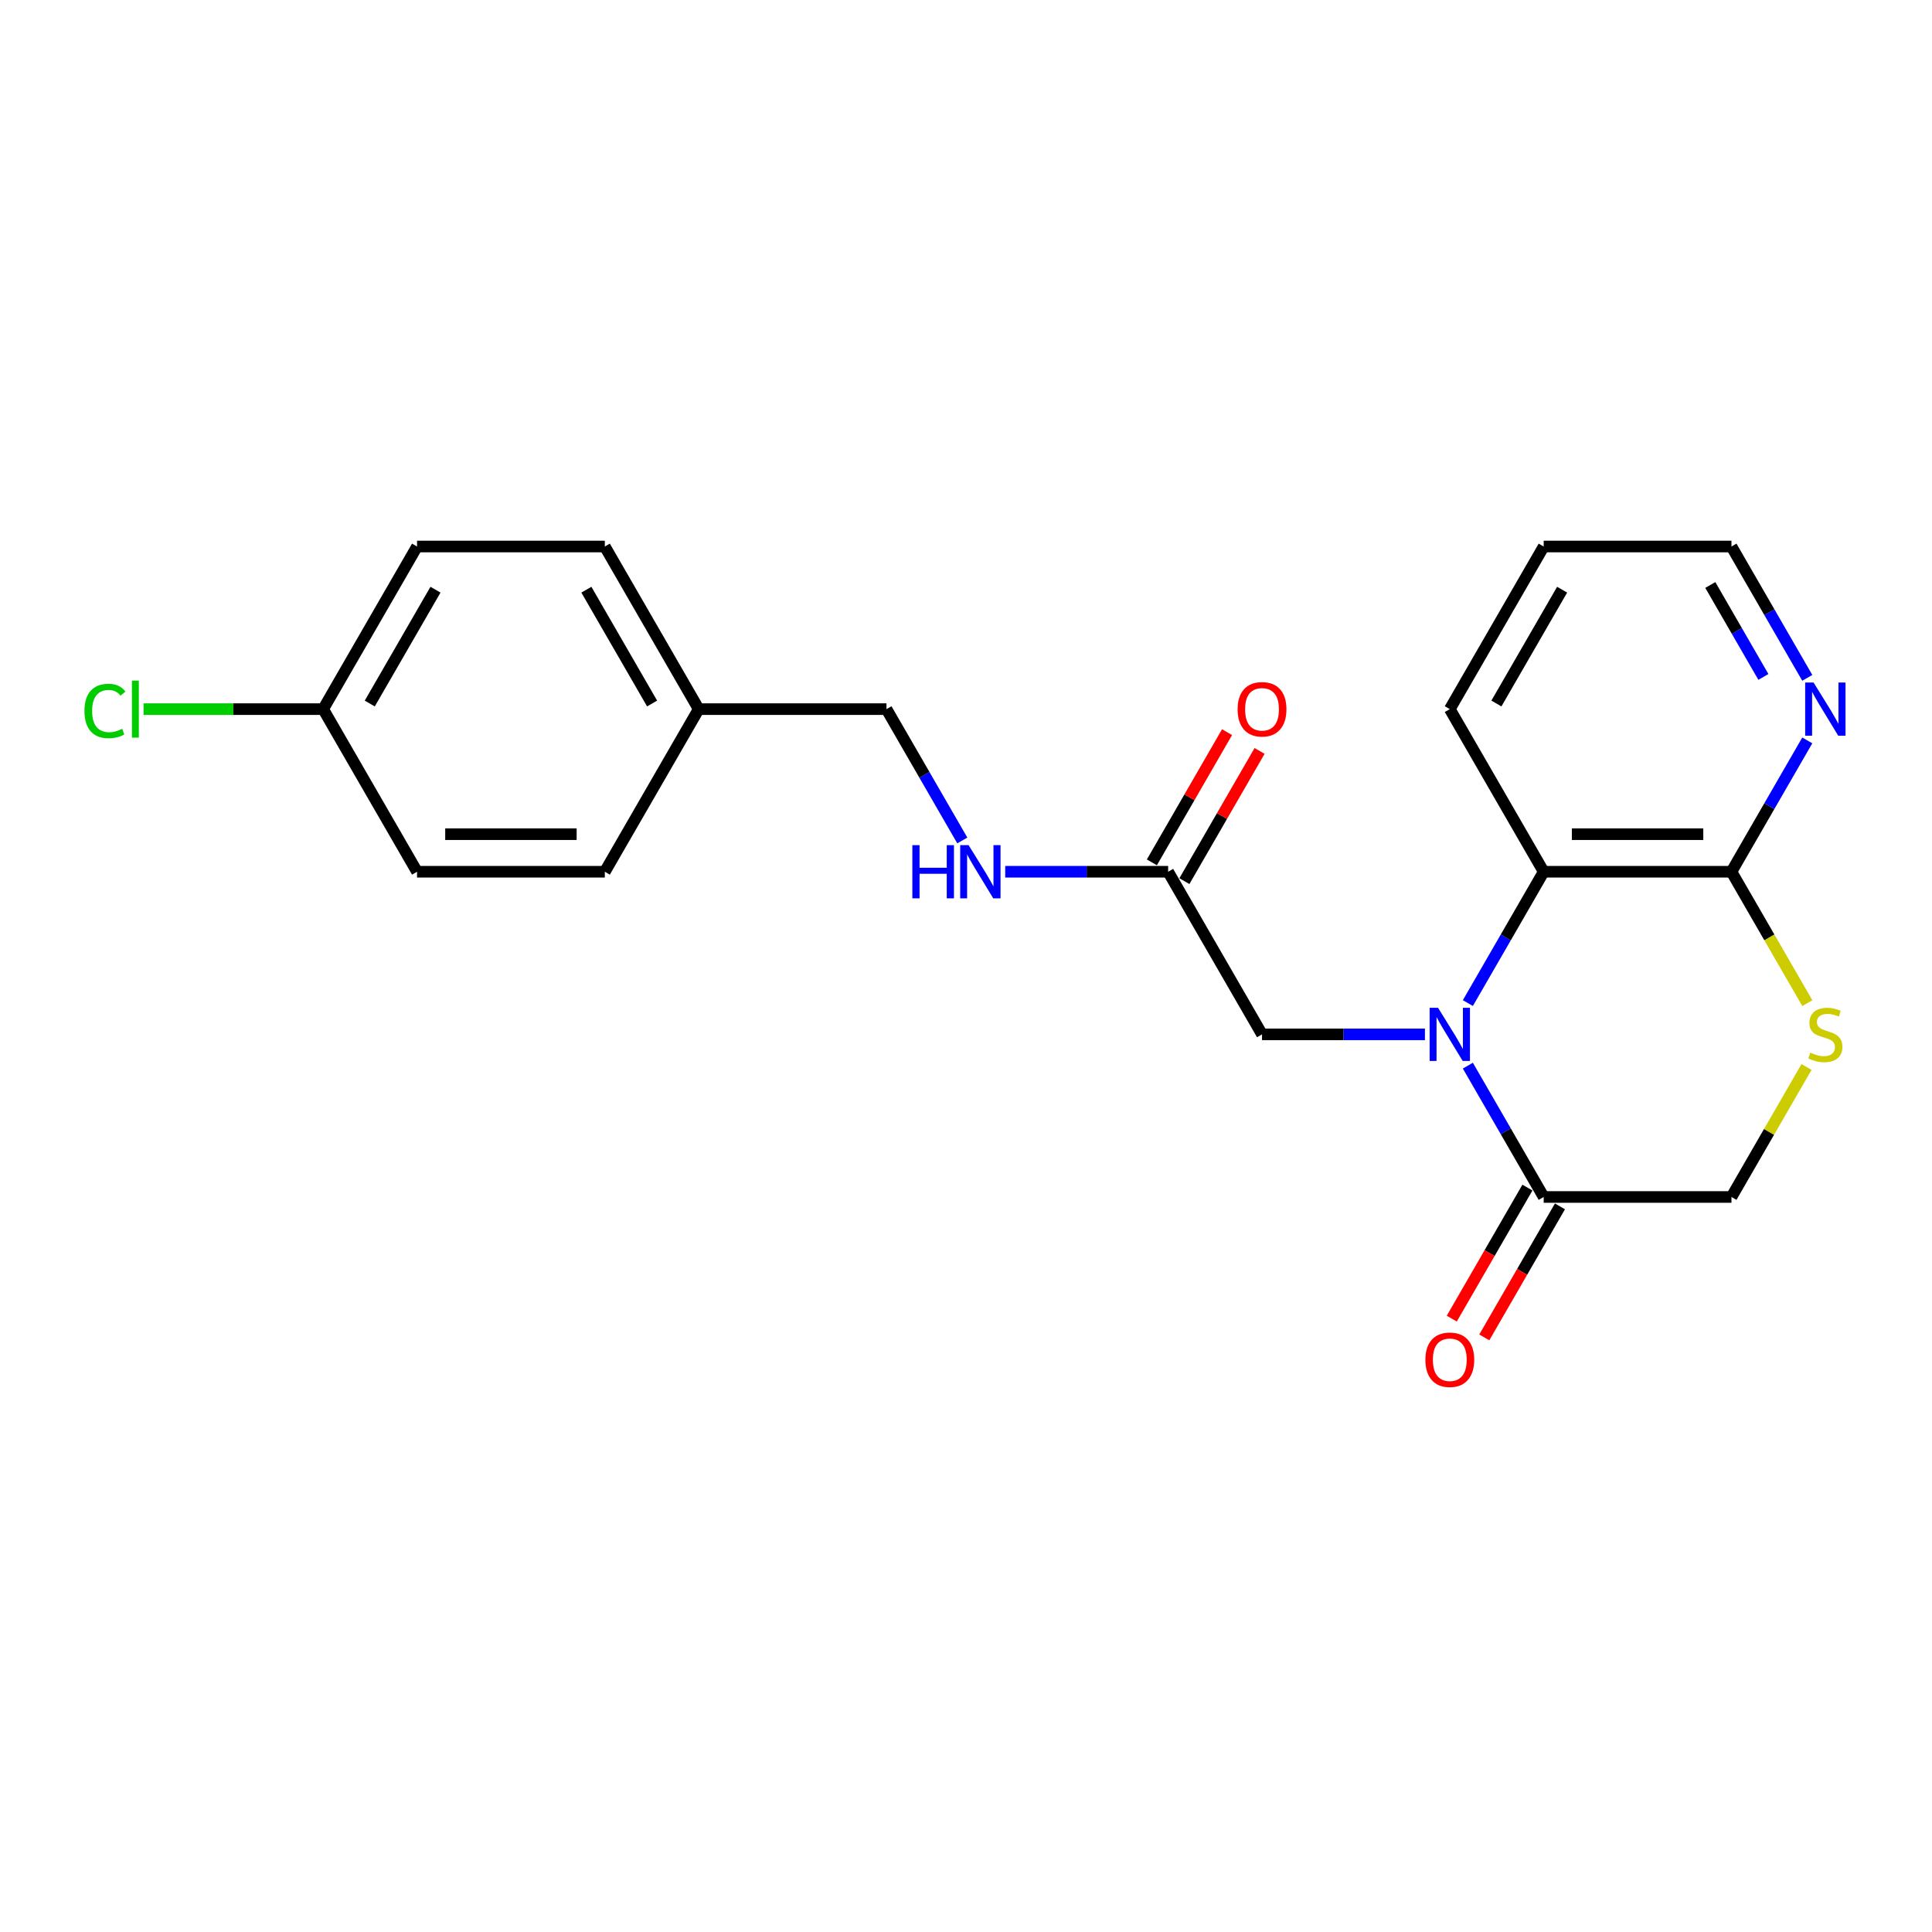 <?xml version='1.0' encoding='iso-8859-1'?>
<svg version='1.1' baseProfile='full'
              xmlns='http://www.w3.org/2000/svg'
                      xmlns:rdkit='http://www.rdkit.org/xml'
                      xmlns:xlink='http://www.w3.org/1999/xlink'
                  xml:space='preserve'
width='1000px' height='1000px' viewBox='0 0 1000 1000'>
<!-- END OF HEADER -->
<rect style='opacity:1.0;fill:#FFFFFF;stroke:none' width='1000' height='1000' x='0' y='0'> </rect>
<path class='bond-0' d='M 759.761,551.577 L 779.385,585.566' style='fill:none;fill-rule:evenodd;stroke:#0000FF;stroke-width:6px;stroke-linecap:butt;stroke-linejoin:miter;stroke-opacity:1' />
<path class='bond-0' d='M 779.385,585.566 L 799.009,619.555' style='fill:none;fill-rule:evenodd;stroke:#000000;stroke-width:6px;stroke-linecap:butt;stroke-linejoin:miter;stroke-opacity:1' />
<path class='bond-1' d='M 759.761,519.193 L 779.385,485.204' style='fill:none;fill-rule:evenodd;stroke:#0000FF;stroke-width:6px;stroke-linecap:butt;stroke-linejoin:miter;stroke-opacity:1' />
<path class='bond-1' d='M 779.385,485.204 L 799.009,451.215' style='fill:none;fill-rule:evenodd;stroke:#000000;stroke-width:6px;stroke-linecap:butt;stroke-linejoin:miter;stroke-opacity:1' />
<path class='bond-4' d='M 737.545,535.385 L 695.383,535.385' style='fill:none;fill-rule:evenodd;stroke:#0000FF;stroke-width:6px;stroke-linecap:butt;stroke-linejoin:miter;stroke-opacity:1' />
<path class='bond-4' d='M 695.383,535.385 L 653.222,535.385' style='fill:none;fill-rule:evenodd;stroke:#000000;stroke-width:6px;stroke-linecap:butt;stroke-linejoin:miter;stroke-opacity:1' />
<path class='bond-6' d='M 799.009,619.555 L 896.2,619.555' style='fill:none;fill-rule:evenodd;stroke:#000000;stroke-width:6px;stroke-linecap:butt;stroke-linejoin:miter;stroke-opacity:1' />
<path class='bond-9' d='M 790.592,614.696 L 771.013,648.607' style='fill:none;fill-rule:evenodd;stroke:#000000;stroke-width:6px;stroke-linecap:butt;stroke-linejoin:miter;stroke-opacity:1' />
<path class='bond-9' d='M 771.013,648.607 L 751.434,682.518' style='fill:none;fill-rule:evenodd;stroke:#FF0000;stroke-width:6px;stroke-linecap:butt;stroke-linejoin:miter;stroke-opacity:1' />
<path class='bond-9' d='M 807.426,624.415 L 787.847,658.326' style='fill:none;fill-rule:evenodd;stroke:#000000;stroke-width:6px;stroke-linecap:butt;stroke-linejoin:miter;stroke-opacity:1' />
<path class='bond-9' d='M 787.847,658.326 L 768.268,692.237' style='fill:none;fill-rule:evenodd;stroke:#FF0000;stroke-width:6px;stroke-linecap:butt;stroke-linejoin:miter;stroke-opacity:1' />
<path class='bond-2' d='M 799.009,451.215 L 896.2,451.215' style='fill:none;fill-rule:evenodd;stroke:#000000;stroke-width:6px;stroke-linecap:butt;stroke-linejoin:miter;stroke-opacity:1' />
<path class='bond-2' d='M 813.587,431.777 L 881.621,431.777' style='fill:none;fill-rule:evenodd;stroke:#000000;stroke-width:6px;stroke-linecap:butt;stroke-linejoin:miter;stroke-opacity:1' />
<path class='bond-19' d='M 799.009,451.215 L 750.413,367.045' style='fill:none;fill-rule:evenodd;stroke:#000000;stroke-width:6px;stroke-linecap:butt;stroke-linejoin:miter;stroke-opacity:1' />
<path class='bond-3' d='M 896.2,451.215 L 915.834,485.224' style='fill:none;fill-rule:evenodd;stroke:#000000;stroke-width:6px;stroke-linecap:butt;stroke-linejoin:miter;stroke-opacity:1' />
<path class='bond-3' d='M 915.834,485.224 L 935.469,519.232' style='fill:none;fill-rule:evenodd;stroke:#CCCC00;stroke-width:6px;stroke-linecap:butt;stroke-linejoin:miter;stroke-opacity:1' />
<path class='bond-7' d='M 896.2,451.215 L 915.823,417.226' style='fill:none;fill-rule:evenodd;stroke:#000000;stroke-width:6px;stroke-linecap:butt;stroke-linejoin:miter;stroke-opacity:1' />
<path class='bond-7' d='M 915.823,417.226 L 935.447,383.237' style='fill:none;fill-rule:evenodd;stroke:#0000FF;stroke-width:6px;stroke-linecap:butt;stroke-linejoin:miter;stroke-opacity:1' />
<path class='bond-22' d='M 935.043,552.277 L 915.621,585.916' style='fill:none;fill-rule:evenodd;stroke:#CCCC00;stroke-width:6px;stroke-linecap:butt;stroke-linejoin:miter;stroke-opacity:1' />
<path class='bond-22' d='M 915.621,585.916 L 896.2,619.555' style='fill:none;fill-rule:evenodd;stroke:#000000;stroke-width:6px;stroke-linecap:butt;stroke-linejoin:miter;stroke-opacity:1' />
<path class='bond-5' d='M 653.222,535.385 L 604.626,451.215' style='fill:none;fill-rule:evenodd;stroke:#000000;stroke-width:6px;stroke-linecap:butt;stroke-linejoin:miter;stroke-opacity:1' />
<path class='bond-8' d='M 604.626,451.215 L 562.465,451.215' style='fill:none;fill-rule:evenodd;stroke:#000000;stroke-width:6px;stroke-linecap:butt;stroke-linejoin:miter;stroke-opacity:1' />
<path class='bond-8' d='M 562.465,451.215 L 520.303,451.215' style='fill:none;fill-rule:evenodd;stroke:#0000FF;stroke-width:6px;stroke-linecap:butt;stroke-linejoin:miter;stroke-opacity:1' />
<path class='bond-10' d='M 613.043,456.075 L 632.499,422.377' style='fill:none;fill-rule:evenodd;stroke:#000000;stroke-width:6px;stroke-linecap:butt;stroke-linejoin:miter;stroke-opacity:1' />
<path class='bond-10' d='M 632.499,422.377 L 651.954,388.68' style='fill:none;fill-rule:evenodd;stroke:#FF0000;stroke-width:6px;stroke-linecap:butt;stroke-linejoin:miter;stroke-opacity:1' />
<path class='bond-10' d='M 596.209,446.356 L 615.665,412.658' style='fill:none;fill-rule:evenodd;stroke:#000000;stroke-width:6px;stroke-linecap:butt;stroke-linejoin:miter;stroke-opacity:1' />
<path class='bond-10' d='M 615.665,412.658 L 635.12,378.961' style='fill:none;fill-rule:evenodd;stroke:#FF0000;stroke-width:6px;stroke-linecap:butt;stroke-linejoin:miter;stroke-opacity:1' />
<path class='bond-23' d='M 935.447,350.853 L 915.823,316.864' style='fill:none;fill-rule:evenodd;stroke:#0000FF;stroke-width:6px;stroke-linecap:butt;stroke-linejoin:miter;stroke-opacity:1' />
<path class='bond-23' d='M 915.823,316.864 L 896.2,282.875' style='fill:none;fill-rule:evenodd;stroke:#000000;stroke-width:6px;stroke-linecap:butt;stroke-linejoin:miter;stroke-opacity:1' />
<path class='bond-23' d='M 912.726,350.376 L 898.989,326.583' style='fill:none;fill-rule:evenodd;stroke:#0000FF;stroke-width:6px;stroke-linecap:butt;stroke-linejoin:miter;stroke-opacity:1' />
<path class='bond-23' d='M 898.989,326.583 L 885.253,302.791' style='fill:none;fill-rule:evenodd;stroke:#000000;stroke-width:6px;stroke-linecap:butt;stroke-linejoin:miter;stroke-opacity:1' />
<path class='bond-11' d='M 498.087,435.023 L 478.463,401.034' style='fill:none;fill-rule:evenodd;stroke:#0000FF;stroke-width:6px;stroke-linecap:butt;stroke-linejoin:miter;stroke-opacity:1' />
<path class='bond-11' d='M 478.463,401.034 L 458.84,367.045' style='fill:none;fill-rule:evenodd;stroke:#000000;stroke-width:6px;stroke-linecap:butt;stroke-linejoin:miter;stroke-opacity:1' />
<path class='bond-13' d='M 458.84,367.045 L 361.648,367.045' style='fill:none;fill-rule:evenodd;stroke:#000000;stroke-width:6px;stroke-linecap:butt;stroke-linejoin:miter;stroke-opacity:1' />
<path class='bond-12' d='M 167.266,367.045 L 215.862,282.875' style='fill:none;fill-rule:evenodd;stroke:#000000;stroke-width:6px;stroke-linecap:butt;stroke-linejoin:miter;stroke-opacity:1' />
<path class='bond-12' d='M 191.39,364.139 L 225.406,305.22' style='fill:none;fill-rule:evenodd;stroke:#000000;stroke-width:6px;stroke-linecap:butt;stroke-linejoin:miter;stroke-opacity:1' />
<path class='bond-14' d='M 167.266,367.045 L 120.78,367.045' style='fill:none;fill-rule:evenodd;stroke:#000000;stroke-width:6px;stroke-linecap:butt;stroke-linejoin:miter;stroke-opacity:1' />
<path class='bond-14' d='M 120.78,367.045 L 74.293,367.045' style='fill:none;fill-rule:evenodd;stroke:#00CC00;stroke-width:6px;stroke-linecap:butt;stroke-linejoin:miter;stroke-opacity:1' />
<path class='bond-24' d='M 167.266,367.045 L 215.862,451.215' style='fill:none;fill-rule:evenodd;stroke:#000000;stroke-width:6px;stroke-linecap:butt;stroke-linejoin:miter;stroke-opacity:1' />
<path class='bond-17' d='M 361.648,367.045 L 313.053,451.215' style='fill:none;fill-rule:evenodd;stroke:#000000;stroke-width:6px;stroke-linecap:butt;stroke-linejoin:miter;stroke-opacity:1' />
<path class='bond-18' d='M 361.648,367.045 L 313.053,282.875' style='fill:none;fill-rule:evenodd;stroke:#000000;stroke-width:6px;stroke-linecap:butt;stroke-linejoin:miter;stroke-opacity:1' />
<path class='bond-18' d='M 337.525,364.139 L 303.508,305.22' style='fill:none;fill-rule:evenodd;stroke:#000000;stroke-width:6px;stroke-linecap:butt;stroke-linejoin:miter;stroke-opacity:1' />
<path class='bond-15' d='M 215.862,451.215 L 313.053,451.215' style='fill:none;fill-rule:evenodd;stroke:#000000;stroke-width:6px;stroke-linecap:butt;stroke-linejoin:miter;stroke-opacity:1' />
<path class='bond-15' d='M 230.44,431.777 L 298.474,431.777' style='fill:none;fill-rule:evenodd;stroke:#000000;stroke-width:6px;stroke-linecap:butt;stroke-linejoin:miter;stroke-opacity:1' />
<path class='bond-16' d='M 215.862,282.875 L 313.053,282.875' style='fill:none;fill-rule:evenodd;stroke:#000000;stroke-width:6px;stroke-linecap:butt;stroke-linejoin:miter;stroke-opacity:1' />
<path class='bond-21' d='M 750.413,367.045 L 799.009,282.875' style='fill:none;fill-rule:evenodd;stroke:#000000;stroke-width:6px;stroke-linecap:butt;stroke-linejoin:miter;stroke-opacity:1' />
<path class='bond-21' d='M 774.536,364.139 L 808.553,305.22' style='fill:none;fill-rule:evenodd;stroke:#000000;stroke-width:6px;stroke-linecap:butt;stroke-linejoin:miter;stroke-opacity:1' />
<path class='bond-20' d='M 896.2,282.875 L 799.009,282.875' style='fill:none;fill-rule:evenodd;stroke:#000000;stroke-width:6px;stroke-linecap:butt;stroke-linejoin:miter;stroke-opacity:1' />
<path  class='atom-0' d='M 744.329 521.623
L 753.348 536.202
Q 754.242 537.64, 755.681 540.245
Q 757.119 542.849, 757.197 543.005
L 757.197 521.623
L 760.851 521.623
L 760.851 549.147
L 757.08 549.147
L 747.4 533.208
Q 746.273 531.342, 745.068 529.204
Q 743.901 527.066, 743.551 526.405
L 743.551 549.147
L 739.975 549.147
L 739.975 521.623
L 744.329 521.623
' fill='#0000FF'/>
<path  class='atom-4' d='M 937.02 544.832
Q 937.331 544.949, 938.614 545.493
Q 939.897 546.037, 941.296 546.387
Q 942.735 546.698, 944.134 546.698
Q 946.739 546.698, 948.255 545.454
Q 949.771 544.171, 949.771 541.955
Q 949.771 540.439, 948.994 539.506
Q 948.255 538.573, 947.089 538.068
Q 945.923 537.562, 943.979 536.979
Q 941.53 536.24, 940.052 535.541
Q 938.614 534.841, 937.564 533.364
Q 936.553 531.886, 936.553 529.398
Q 936.553 525.938, 938.886 523.8
Q 941.258 521.662, 945.923 521.662
Q 949.111 521.662, 952.726 523.178
L 951.832 526.171
Q 948.527 524.811, 946.039 524.811
Q 943.357 524.811, 941.88 525.938
Q 940.402 527.027, 940.441 528.932
Q 940.441 530.409, 941.18 531.303
Q 941.957 532.197, 943.046 532.703
Q 944.173 533.208, 946.039 533.791
Q 948.527 534.569, 950.005 535.346
Q 951.482 536.124, 952.532 537.718
Q 953.62 539.273, 953.62 541.955
Q 953.62 545.765, 951.054 547.826
Q 948.527 549.847, 944.29 549.847
Q 941.841 549.847, 939.975 549.303
Q 938.147 548.798, 935.97 547.903
L 937.02 544.832
' fill='#CCCC00'/>
<path  class='atom-8' d='M 938.711 353.283
L 947.73 367.862
Q 948.625 369.3, 950.063 371.905
Q 951.501 374.509, 951.579 374.665
L 951.579 353.283
L 955.234 353.283
L 955.234 380.807
L 951.463 380.807
L 941.782 364.868
Q 940.655 363.002, 939.45 360.864
Q 938.283 358.726, 937.934 358.065
L 937.934 380.807
L 934.357 380.807
L 934.357 353.283
L 938.711 353.283
' fill='#0000FF'/>
<path  class='atom-9' d='M 472.233 437.453
L 475.965 437.453
L 475.965 449.155
L 490.038 449.155
L 490.038 437.453
L 493.77 437.453
L 493.77 464.977
L 490.038 464.977
L 490.038 452.265
L 475.965 452.265
L 475.965 464.977
L 472.233 464.977
L 472.233 437.453
' fill='#0000FF'/>
<path  class='atom-9' d='M 501.351 437.453
L 510.37 452.032
Q 511.265 453.47, 512.703 456.075
Q 514.141 458.679, 514.219 458.835
L 514.219 437.453
L 517.874 437.453
L 517.874 464.977
L 514.102 464.977
L 504.422 449.038
Q 503.295 447.172, 502.09 445.034
Q 500.923 442.896, 500.573 442.235
L 500.573 464.977
L 496.997 464.977
L 496.997 437.453
L 501.351 437.453
' fill='#0000FF'/>
<path  class='atom-10' d='M 737.778 703.803
Q 737.778 697.194, 741.044 693.501
Q 744.309 689.807, 750.413 689.807
Q 756.517 689.807, 759.782 693.501
Q 763.048 697.194, 763.048 703.803
Q 763.048 710.49, 759.743 714.3
Q 756.439 718.071, 750.413 718.071
Q 744.348 718.071, 741.044 714.3
Q 737.778 710.529, 737.778 703.803
M 750.413 714.96
Q 754.612 714.96, 756.867 712.161
Q 759.16 709.323, 759.16 703.803
Q 759.16 698.399, 756.867 695.678
Q 754.612 692.917, 750.413 692.917
Q 746.214 692.917, 743.921 695.639
Q 741.666 698.36, 741.666 703.803
Q 741.666 709.362, 743.921 712.161
Q 746.214 714.96, 750.413 714.96
' fill='#FF0000'/>
<path  class='atom-11' d='M 640.587 367.123
Q 640.587 360.514, 643.853 356.821
Q 647.118 353.127, 653.222 353.127
Q 659.325 353.127, 662.591 356.821
Q 665.857 360.514, 665.857 367.123
Q 665.857 373.81, 662.552 377.62
Q 659.248 381.391, 653.222 381.391
Q 647.157 381.391, 643.853 377.62
Q 640.587 373.849, 640.587 367.123
M 653.222 378.28
Q 657.421 378.28, 659.675 375.481
Q 661.969 372.643, 661.969 367.123
Q 661.969 361.719, 659.675 358.998
Q 657.421 356.238, 653.222 356.238
Q 649.023 356.238, 646.73 358.959
Q 644.475 361.68, 644.475 367.123
Q 644.475 372.682, 646.73 375.481
Q 649.023 378.28, 653.222 378.28
' fill='#FF0000'/>
<path  class='atom-15' d='M 43.717 367.998
Q 43.717 361.155, 46.905 357.579
Q 50.132 353.963, 56.235 353.963
Q 61.911 353.963, 64.943 357.968
L 62.377 360.067
Q 60.162 357.151, 56.235 357.151
Q 52.075 357.151, 49.859 359.95
Q 47.682 362.71, 47.682 367.998
Q 47.682 373.44, 49.937 376.239
Q 52.231 379.039, 56.663 379.039
Q 59.695 379.039, 63.233 377.211
L 64.321 380.127
Q 62.883 381.06, 60.706 381.604
Q 58.529 382.149, 56.118 382.149
Q 50.132 382.149, 46.905 378.494
Q 43.717 374.84, 43.717 367.998
' fill='#00CC00'/>
<path  class='atom-15' d='M 68.287 352.292
L 71.863 352.292
L 71.863 381.799
L 68.287 381.799
L 68.287 352.292
' fill='#00CC00'/>
</svg>
